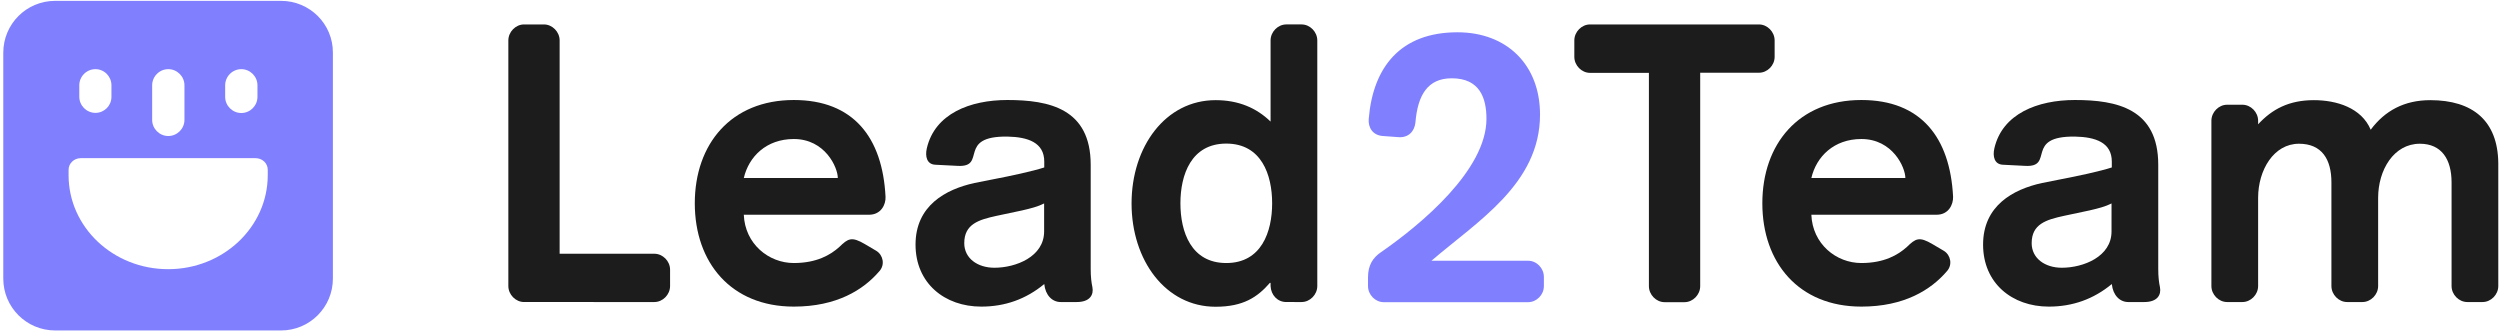 <?xml version="1.0" encoding="utf-8"?>
<!-- Generator: Adobe Illustrator 26.2.1, SVG Export Plug-In . SVG Version: 6.00 Build 0)  -->
<!DOCTYPE svg PUBLIC "-//W3C//DTD SVG 1.1//EN" "http://www.w3.org/Graphics/SVG/1.1/DTD/svg11.dtd">
<svg version="1.1" id="Capa_1" xmlns:x="http://ns.adobe.com/Extensibility/1.0/" xmlns:i="http://ns.adobe.com/AdobeIllustrator/10.0/" xmlns:graph="http://ns.adobe.com/Graphs/1.0/"
	 xmlns="http://www.w3.org/2000/svg" xmlns:xlink="http://www.w3.org/1999/xlink" x="0px" y="0px" viewBox="0 0 1749.8 232.7"
	 style="enable-background:new 0 0 1749.8 232.7;" xml:space="preserve">
<style type="text/css">
	.st0{fill:#8080FF;}
	.st1{fill:#1C1C1C;}
	.st2{fill:#FFFFFF;}
</style>
<g>
	<g>
		<path class="st0" d="M1069.6,182.5h-67.7c32.1-27.6,76-53.8,76-102.3c0-34.9-23.3-57.6-57.8-57.6c-39.8,0-59.1,24.3-62.1,60.6
			c-0.5,6,2.7,11.5,9.9,12l11,0.8c6.9,0.5,11.2-4.1,11.8-10.4c1.6-19.1,8.6-30.8,25.4-30.8c19.5,0,24.3,13.6,24.3,28.4
			c0,35.7-45.5,73.7-73.8,93.3c-5.6,3.8-9.1,9-9.1,17.5v6.3c0,6,5.1,11.2,11,11.2h101.1c5.9,0,11-5.2,11-11.2v-6.5
			C1080.6,187.7,1075.5,182.5,1069.6,182.5z"/>
		<path class="st1" d="M1701,70.1c-18.2,0-31.8,7.4-41.7,20.7c-6.4-15.3-23.8-20.7-39.8-20.7c-17.4,0-29.2,6.3-39,16.9v-2.5
			c0-6-5.1-11.2-11-11.2h-10.7c-5.9,0-11,5.2-11,11.2v115.7c0,6,5.1,11.2,11,11.2h10.7c5.9,0,11-5.2,11-11.2v-61.7
			c0-19.6,11-37.9,28.6-37.9c16,0,22.7,10.9,22.7,27v72.6c0,6,5.1,11.2,11,11.2h10.7c5.9,0,11-5.2,11-11.2v-61.7
			c0-19.6,11-37.9,29.2-37.9c15.2,0,22.2,10.9,22.2,27v72.6c0,6,5.1,11.2,11,11.2h10.7c5.9,0,11-5.2,11-11.2v-86
			C1748.3,84.5,1730.7,70.1,1701,70.1z"/>
		<path class="st1" d="M1510.6,188.2v-72.9c0-39.3-29.1-45.3-58.3-45.3c-26.2,0-50.8,9.6-56.4,33.8c-1.3,5.7,0,11.2,5.9,11.5
			l15.8,0.8c20.6,1.1-0.8-21,34.8-20.5c14.2,0.3,25.7,4.1,25.7,17.5v4.1c-8.3,2.7-23.8,6-35.3,8.2l-13.6,2.7
			c-20.1,4.4-41.2,15.8-41.2,43.1c0,27,20.3,43.4,46,43.4c16.6,0,31.3-5.2,44.1-15.8c0.8,7.9,5.6,12.6,11.5,12.6h11.2
			c9.4,0,12-5.2,11-10.4C1511.1,197.8,1510.6,193.7,1510.6,188.2z M1477.9,162c0,17.7-19.8,25.4-34.8,25.4
			c-11.8,0-21.1-6.6-21.1-17.2c0-13.4,10.2-16.4,22.5-19.1l17.9-3.8c6.1-1.4,11.2-2.7,15.5-4.9V162z"/>
		<path class="st1" d="M458,177.6h-66.3V28.3c0-6-5.1-11.2-11-11.2h-13.9c-5.9,0-11,5.2-11,11.2v171.9c0,6,5.1,11.2,11,11.2H458
			c5.9,0,11-5.2,11-11.2v-11.5C469,182.8,463.9,177.6,458,177.6z"/>
		<path class="st1" d="M911,17.1h-10.7c-5.9,0-11,5.2-11,11.2v56.8c-9.9-9.6-22.5-15-38.5-15c-35,0-58.8,32.5-58.8,72.3
			c0,39.8,23.8,72.3,58.8,72.3c19.5,0,29.4-6.8,38-16.7h0.5v2.2c0.3,6.3,4.8,11.2,11,11.2H911c5.9,0,11-5.2,11-11.2V28.3
			C922,22.3,916.9,17.1,911,17.1z M858.3,184.1c-24.6,0-32.1-21.8-32.1-41.8c0-19.9,7.5-41.8,32.1-41.8c24.6,0,32.1,21.8,32.1,41.8
			C890.4,162.3,882.9,184.1,858.3,184.1z"/>
		<path class="st1" d="M1367,137.7c-2.1-41.5-22.5-67.7-64.2-67.7c-43.9,0-69.3,30.8-69.3,72.3c0,41.5,25.4,72.3,69.3,72.3
			c30,0,48.7-11.7,59.9-24.8c4-4.4,2.7-11.2-2.1-14.2l-7.8-4.6c-9.6-5.7-12-4.1-18.2,1.9c-6.1,5.5-15.8,11.2-31.8,11.2
			c-17.7,0-34.2-13.4-35-33.8h87.7C1363.8,150.3,1367.2,143.2,1367,137.7z M1267.8,124.6c3.5-15,15.8-27.3,35-27.3
			c21.9,0,30.8,19.9,30.8,27.3H1267.8z"/>
		<path class="st1" d="M1242.1,39.8V28.3c0-6-5.1-11.2-11-11.2h-118.2c-5.9,0-11,5.2-11,11.2v11.5c0,6,5.1,11.2,11,11.2h41.2v149.3
			c0,6,5.1,11.2,11,11.2h13.9c5.9,0,11-5.2,11-11.2V50.9h41.2C1237,50.9,1242.1,45.8,1242.1,39.8z"/>
		<path class="st1" d="M619.8,137.7c-2.1-41.5-22.5-67.7-64.2-67.7c-43.9,0-69.3,30.8-69.3,72.3c0,41.5,25.4,72.3,69.3,72.3
			c30,0,48.7-11.7,59.9-24.8c4-4.4,2.7-11.2-2.1-14.2l-7.8-4.6c-9.6-5.7-12-4.1-18.2,1.9c-6.1,5.5-15.8,11.2-31.8,11.2
			c-17.6,0-34.2-13.4-35-33.8h87.7C616.6,150.3,620.1,143.2,619.8,137.7z M520.6,124.6c3.5-15,15.8-27.3,35-27.3
			c21.9,0,30.8,19.9,30.8,27.3H520.6z"/>
		<path class="st1" d="M763.4,188.2v-72.9c0-39.3-29.1-45.3-58.3-45.3c-26.2,0-50.8,9.6-56.4,33.8c-1.3,5.7,0,11.2,5.9,11.5
			l15.8,0.8c20.6,1.1-0.8-21,34.8-20.5c14.2,0.3,25.7,4.1,25.7,17.5v4.1c-8.3,2.7-23.8,6-35.3,8.2l-13.6,2.7
			c-20.1,4.4-41.2,15.8-41.2,43.1c0,27,20.3,43.4,46,43.4c16.6,0,31.3-5.2,44.1-15.8c0.8,7.9,5.6,12.6,11.5,12.6h11.2
			c9.4,0,12-5.2,11-10.4C763.9,197.8,763.4,193.7,763.4,188.2z M730.8,162c0,17.7-19.8,25.4-34.8,25.4c-11.8,0-21.1-6.6-21.1-17.2
			c0-13.4,10.2-16.4,22.5-19.1l17.9-3.8c6.1-1.4,11.2-2.7,15.5-4.9V162z"/>
	</g>
	<g>
		<path class="st0" d="M196.7,0.6H38.6C18.5,0.6,2.3,16.8,2.3,36.9V195c0,20.1,16.3,36.3,36.3,36.3h158.1
			c20.1,0,36.3-16.3,36.3-36.3V36.9C233.1,16.8,216.8,0.6,196.7,0.6z M157.6,59.7c0-6.2,5.1-11.3,11.3-11.3l0,0
			c6.2,0,11.3,5.1,11.3,11.3v8.1c0,6.2-5.1,11.3-11.3,11.3l0,0c-6.2,0-11.3-5.1-11.3-11.3V59.7z M106.5,59.7
			c0-6.2,5.1-11.3,11.3-11.3l0,0c6.2,0,11.3,5.1,11.3,11.3v24.2c0,6.2-5.1,11.3-11.3,11.3l0,0c-6.2,0-11.3-5.1-11.3-11.3V59.7z
			 M55.5,59.7c0-6.2,5.1-11.3,11.3-11.3l0,0C73,48.4,78,53.5,78,59.7v8.1C78,74,73,79,66.8,79l0,0c-6.2,0-11.3-5.1-11.3-11.3V59.7z
			 M187.4,122.6c0,36.3-31.2,65.8-69.7,65.8c-38.5,0-69.7-29.4-69.7-65.8v-3.8c0-4.4,3.8-8.1,8.5-8.1h122.4c4.7,0,8.5,3.6,8.5,8.1
			V122.6z"/>
	</g>
</g>
</svg>
